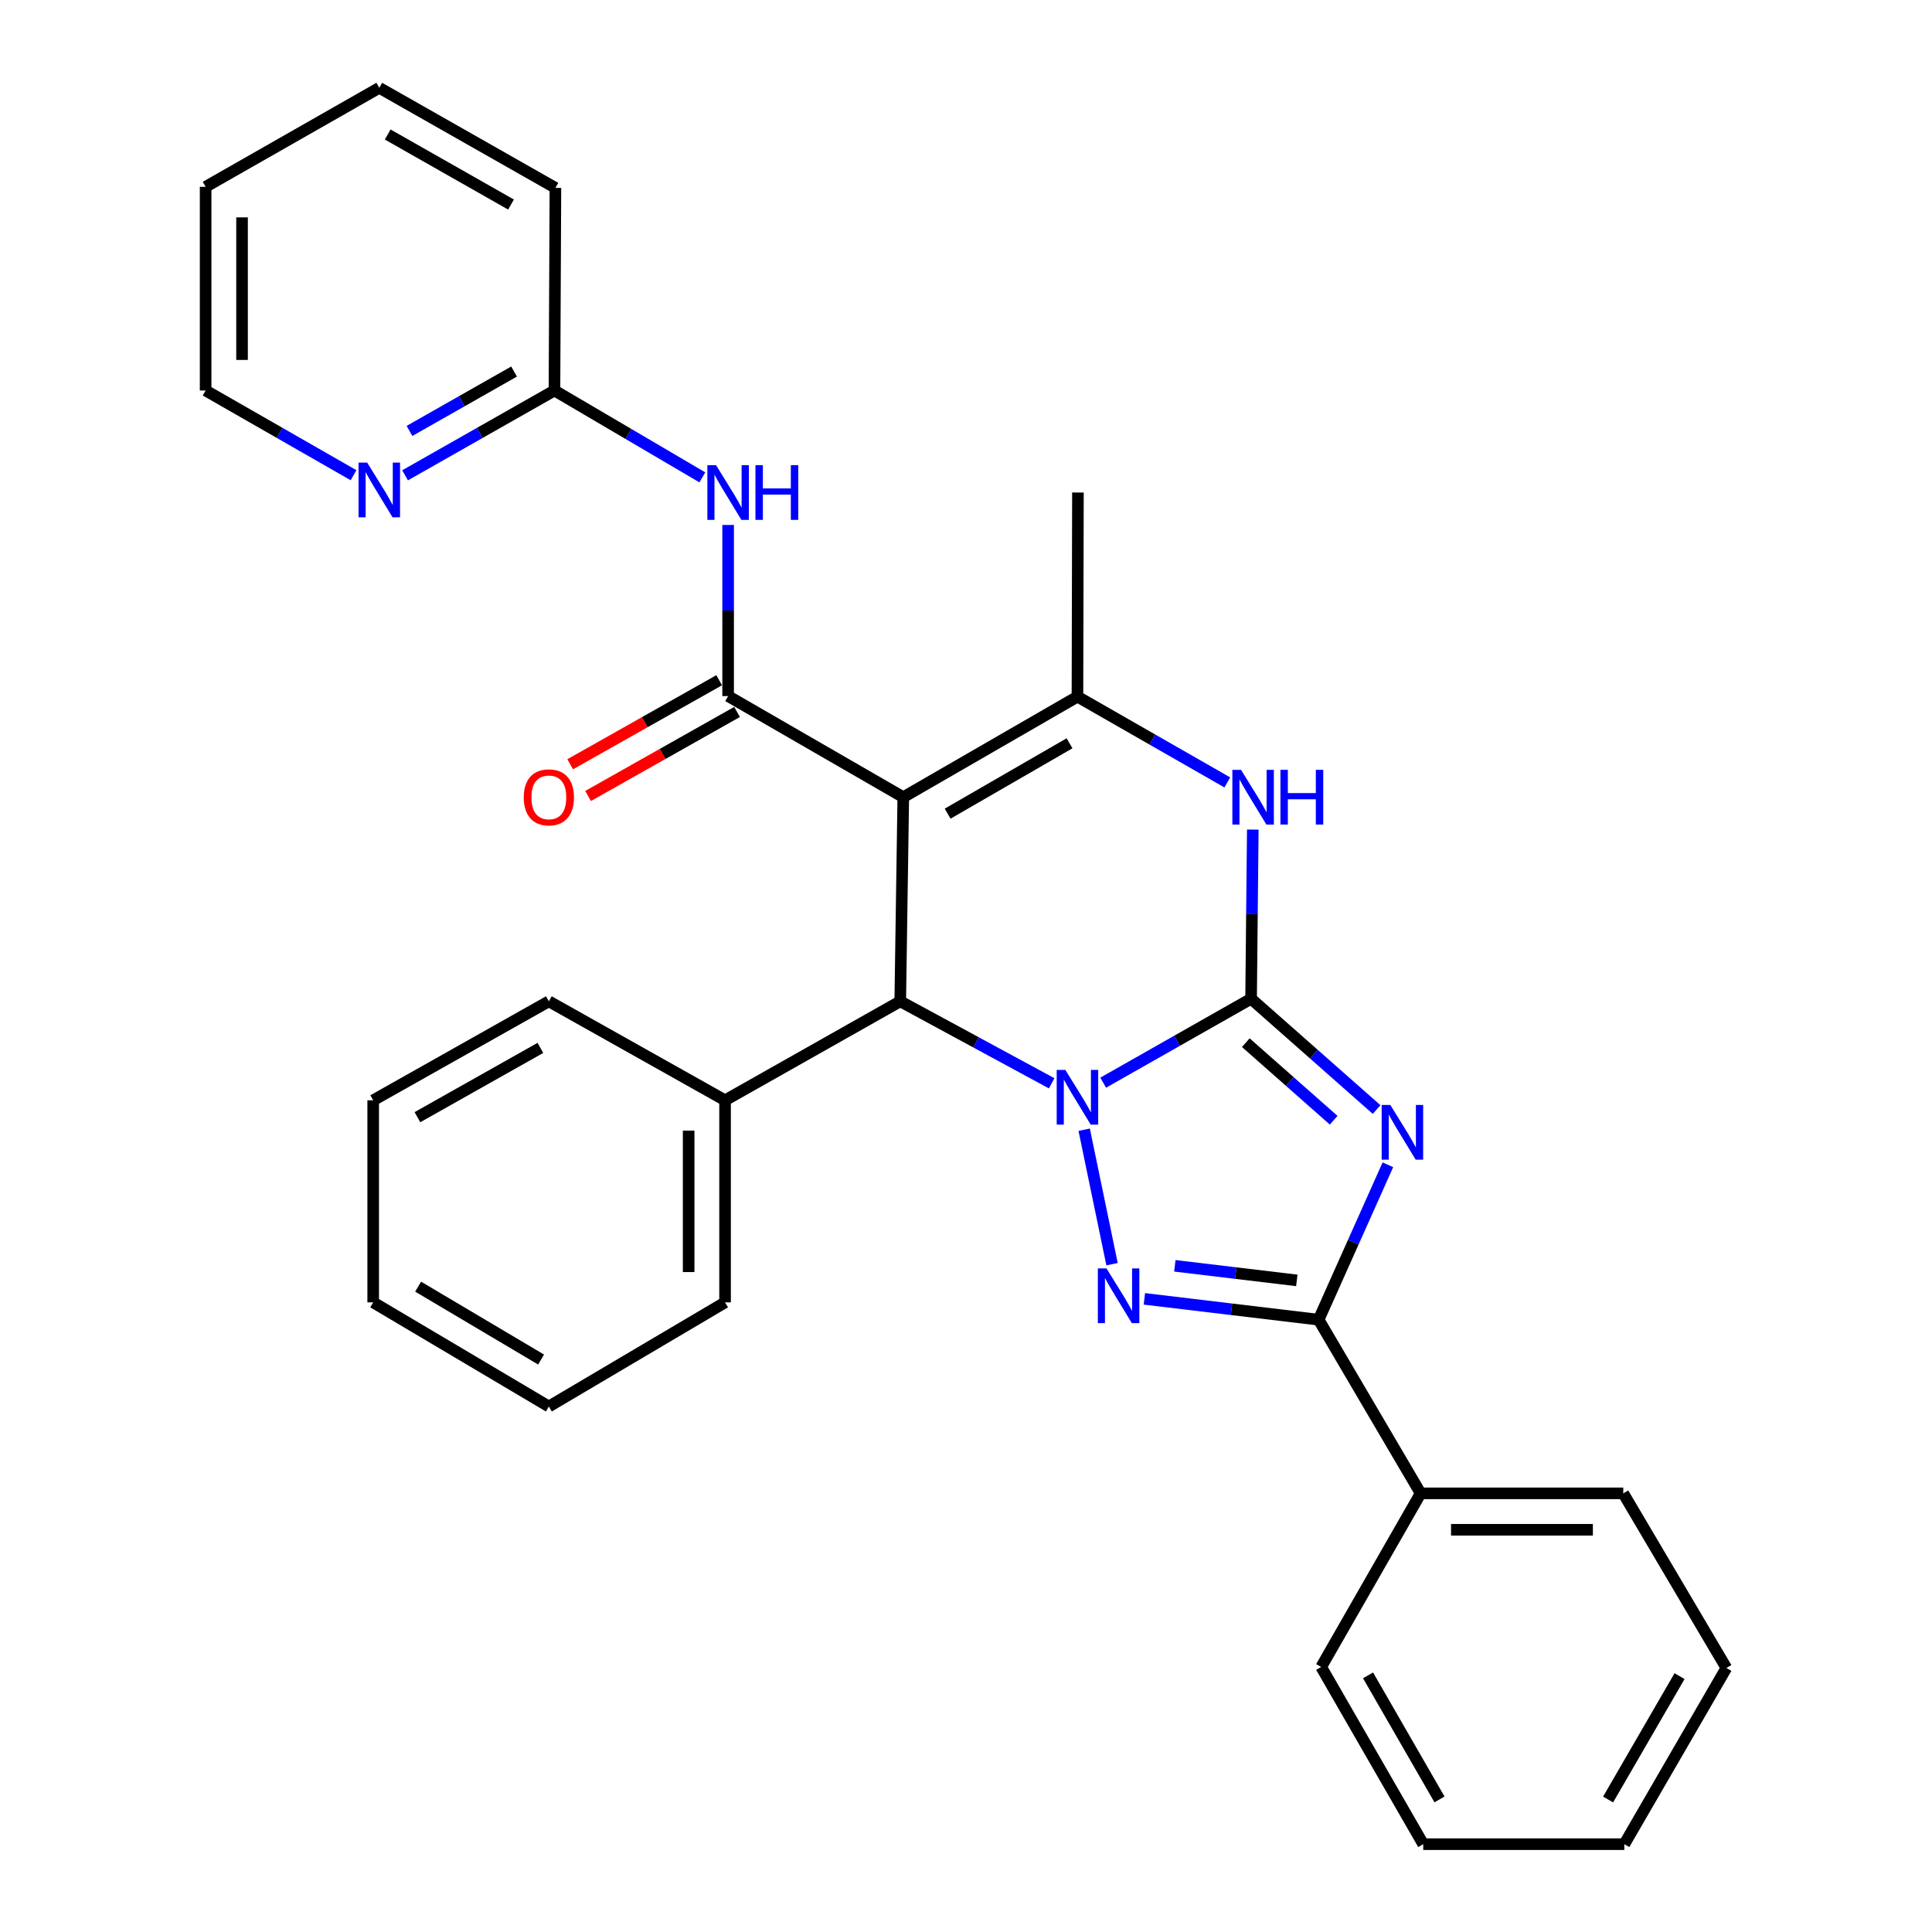 <?xml version='1.0' encoding='iso-8859-1'?>
<svg version='1.1' baseProfile='full'
              xmlns='http://www.w3.org/2000/svg'
                      xmlns:rdkit='http://www.rdkit.org/xml'
                      xmlns:xlink='http://www.w3.org/1999/xlink'
                  xml:space='preserve'
width='1000px' height='1000px' viewBox='0 0 1000 1000'>
<!-- END OF HEADER -->
<rect style='opacity:1.0;fill:#FFFFFF;stroke:none' width='1000' height='1000' x='0' y='0'> </rect>
<path class='bond-0' d='M 571.01,560.391 L 609.286,538.67' style='fill:none;fill-rule:evenodd;stroke:#0000FF;stroke-width:6px;stroke-linecap:butt;stroke-linejoin:miter;stroke-opacity:1' />
<path class='bond-0' d='M 609.286,538.67 L 647.563,516.949' style='fill:none;fill-rule:evenodd;stroke:#000000;stroke-width:6px;stroke-linecap:butt;stroke-linejoin:miter;stroke-opacity:1' />
<path class='bond-3' d='M 561.165,584.735 L 575.592,654.337' style='fill:none;fill-rule:evenodd;stroke:#0000FF;stroke-width:6px;stroke-linecap:butt;stroke-linejoin:miter;stroke-opacity:1' />
<path class='bond-5' d='M 544.339,560.723 L 505.153,539.501' style='fill:none;fill-rule:evenodd;stroke:#0000FF;stroke-width:6px;stroke-linecap:butt;stroke-linejoin:miter;stroke-opacity:1' />
<path class='bond-5' d='M 505.153,539.501 L 465.966,518.279' style='fill:none;fill-rule:evenodd;stroke:#000000;stroke-width:6px;stroke-linecap:butt;stroke-linejoin:miter;stroke-opacity:1' />
<path class='bond-1' d='M 647.563,516.949 L 680.048,545.624' style='fill:none;fill-rule:evenodd;stroke:#000000;stroke-width:6px;stroke-linecap:butt;stroke-linejoin:miter;stroke-opacity:1' />
<path class='bond-1' d='M 680.048,545.624 L 712.533,574.299' style='fill:none;fill-rule:evenodd;stroke:#0000FF;stroke-width:6px;stroke-linecap:butt;stroke-linejoin:miter;stroke-opacity:1' />
<path class='bond-1' d='M 644.83,539.687 L 667.57,559.759' style='fill:none;fill-rule:evenodd;stroke:#000000;stroke-width:6px;stroke-linecap:butt;stroke-linejoin:miter;stroke-opacity:1' />
<path class='bond-1' d='M 667.57,559.759 L 690.31,579.832' style='fill:none;fill-rule:evenodd;stroke:#0000FF;stroke-width:6px;stroke-linecap:butt;stroke-linejoin:miter;stroke-opacity:1' />
<path class='bond-8' d='M 647.563,516.949 L 648.002,473.172' style='fill:none;fill-rule:evenodd;stroke:#000000;stroke-width:6px;stroke-linecap:butt;stroke-linejoin:miter;stroke-opacity:1' />
<path class='bond-8' d='M 648.002,473.172 L 648.442,429.395' style='fill:none;fill-rule:evenodd;stroke:#0000FF;stroke-width:6px;stroke-linecap:butt;stroke-linejoin:miter;stroke-opacity:1' />
<path class='bond-30' d='M 718.366,602.9 L 700.442,642.987' style='fill:none;fill-rule:evenodd;stroke:#0000FF;stroke-width:6px;stroke-linecap:butt;stroke-linejoin:miter;stroke-opacity:1' />
<path class='bond-30' d='M 700.442,642.987 L 682.518,683.073' style='fill:none;fill-rule:evenodd;stroke:#000000;stroke-width:6px;stroke-linecap:butt;stroke-linejoin:miter;stroke-opacity:1' />
<path class='bond-2' d='M 467.538,412.627 L 465.966,518.279' style='fill:none;fill-rule:evenodd;stroke:#000000;stroke-width:6px;stroke-linecap:butt;stroke-linejoin:miter;stroke-opacity:1' />
<path class='bond-6' d='M 467.538,412.627 L 376.876,360.294' style='fill:none;fill-rule:evenodd;stroke:#000000;stroke-width:6px;stroke-linecap:butt;stroke-linejoin:miter;stroke-opacity:1' />
<path class='bond-7' d='M 467.538,412.627 L 557.686,360.587' style='fill:none;fill-rule:evenodd;stroke:#000000;stroke-width:6px;stroke-linecap:butt;stroke-linejoin:miter;stroke-opacity:1' />
<path class='bond-7' d='M 490.487,421.151 L 553.591,384.723' style='fill:none;fill-rule:evenodd;stroke:#000000;stroke-width:6px;stroke-linecap:butt;stroke-linejoin:miter;stroke-opacity:1' />
<path class='bond-4' d='M 592.329,672.288 L 637.423,677.68' style='fill:none;fill-rule:evenodd;stroke:#0000FF;stroke-width:6px;stroke-linecap:butt;stroke-linejoin:miter;stroke-opacity:1' />
<path class='bond-4' d='M 637.423,677.68 L 682.518,683.073' style='fill:none;fill-rule:evenodd;stroke:#000000;stroke-width:6px;stroke-linecap:butt;stroke-linejoin:miter;stroke-opacity:1' />
<path class='bond-4' d='M 608.096,655.184 L 639.662,658.959' style='fill:none;fill-rule:evenodd;stroke:#0000FF;stroke-width:6px;stroke-linecap:butt;stroke-linejoin:miter;stroke-opacity:1' />
<path class='bond-4' d='M 639.662,658.959 L 671.228,662.734' style='fill:none;fill-rule:evenodd;stroke:#000000;stroke-width:6px;stroke-linecap:butt;stroke-linejoin:miter;stroke-opacity:1' />
<path class='bond-12' d='M 682.518,683.073 L 735.323,772.96' style='fill:none;fill-rule:evenodd;stroke:#000000;stroke-width:6px;stroke-linecap:butt;stroke-linejoin:miter;stroke-opacity:1' />
<path class='bond-13' d='M 465.966,518.279 L 375.294,569.513' style='fill:none;fill-rule:evenodd;stroke:#000000;stroke-width:6px;stroke-linecap:butt;stroke-linejoin:miter;stroke-opacity:1' />
<path class='bond-9' d='M 376.876,360.294 L 376.876,316.006' style='fill:none;fill-rule:evenodd;stroke:#000000;stroke-width:6px;stroke-linecap:butt;stroke-linejoin:miter;stroke-opacity:1' />
<path class='bond-9' d='M 376.876,316.006 L 376.876,271.719' style='fill:none;fill-rule:evenodd;stroke:#0000FF;stroke-width:6px;stroke-linecap:butt;stroke-linejoin:miter;stroke-opacity:1' />
<path class='bond-11' d='M 372.244,352.082 L 333.682,373.832' style='fill:none;fill-rule:evenodd;stroke:#000000;stroke-width:6px;stroke-linecap:butt;stroke-linejoin:miter;stroke-opacity:1' />
<path class='bond-11' d='M 333.682,373.832 L 295.119,395.582' style='fill:none;fill-rule:evenodd;stroke:#FF0000;stroke-width:6px;stroke-linecap:butt;stroke-linejoin:miter;stroke-opacity:1' />
<path class='bond-11' d='M 381.507,368.505 L 342.945,390.255' style='fill:none;fill-rule:evenodd;stroke:#000000;stroke-width:6px;stroke-linecap:butt;stroke-linejoin:miter;stroke-opacity:1' />
<path class='bond-11' d='M 342.945,390.255 L 304.382,412.005' style='fill:none;fill-rule:evenodd;stroke:#FF0000;stroke-width:6px;stroke-linecap:butt;stroke-linejoin:miter;stroke-opacity:1' />
<path class='bond-15' d='M 557.686,360.587 L 557.938,254.925' style='fill:none;fill-rule:evenodd;stroke:#000000;stroke-width:6px;stroke-linecap:butt;stroke-linejoin:miter;stroke-opacity:1' />
<path class='bond-31' d='M 557.686,360.587 L 596.469,382.784' style='fill:none;fill-rule:evenodd;stroke:#000000;stroke-width:6px;stroke-linecap:butt;stroke-linejoin:miter;stroke-opacity:1' />
<path class='bond-31' d='M 596.469,382.784 L 635.251,404.981' style='fill:none;fill-rule:evenodd;stroke:#0000FF;stroke-width:6px;stroke-linecap:butt;stroke-linejoin:miter;stroke-opacity:1' />
<path class='bond-10' d='M 363.53,247.084 L 325.259,224.602' style='fill:none;fill-rule:evenodd;stroke:#0000FF;stroke-width:6px;stroke-linecap:butt;stroke-linejoin:miter;stroke-opacity:1' />
<path class='bond-10' d='M 325.259,224.602 L 286.989,202.12' style='fill:none;fill-rule:evenodd;stroke:#000000;stroke-width:6px;stroke-linecap:butt;stroke-linejoin:miter;stroke-opacity:1' />
<path class='bond-14' d='M 286.989,202.12 L 248.326,224.073' style='fill:none;fill-rule:evenodd;stroke:#000000;stroke-width:6px;stroke-linecap:butt;stroke-linejoin:miter;stroke-opacity:1' />
<path class='bond-14' d='M 248.326,224.073 L 209.663,246.027' style='fill:none;fill-rule:evenodd;stroke:#0000FF;stroke-width:6px;stroke-linecap:butt;stroke-linejoin:miter;stroke-opacity:1' />
<path class='bond-14' d='M 266.08,192.31 L 239.016,207.677' style='fill:none;fill-rule:evenodd;stroke:#000000;stroke-width:6px;stroke-linecap:butt;stroke-linejoin:miter;stroke-opacity:1' />
<path class='bond-14' d='M 239.016,207.677 L 211.952,223.044' style='fill:none;fill-rule:evenodd;stroke:#0000FF;stroke-width:6px;stroke-linecap:butt;stroke-linejoin:miter;stroke-opacity:1' />
<path class='bond-17' d='M 286.989,202.12 L 287.481,97.243' style='fill:none;fill-rule:evenodd;stroke:#000000;stroke-width:6px;stroke-linecap:butt;stroke-linejoin:miter;stroke-opacity:1' />
<path class='bond-18' d='M 735.323,772.96 L 840.199,772.96' style='fill:none;fill-rule:evenodd;stroke:#000000;stroke-width:6px;stroke-linecap:butt;stroke-linejoin:miter;stroke-opacity:1' />
<path class='bond-18' d='M 751.054,791.815 L 824.468,791.815' style='fill:none;fill-rule:evenodd;stroke:#000000;stroke-width:6px;stroke-linecap:butt;stroke-linejoin:miter;stroke-opacity:1' />
<path class='bond-19' d='M 735.323,772.96 L 683.838,862.826' style='fill:none;fill-rule:evenodd;stroke:#000000;stroke-width:6px;stroke-linecap:butt;stroke-linejoin:miter;stroke-opacity:1' />
<path class='bond-20' d='M 375.294,569.513 L 375.294,674.106' style='fill:none;fill-rule:evenodd;stroke:#000000;stroke-width:6px;stroke-linecap:butt;stroke-linejoin:miter;stroke-opacity:1' />
<path class='bond-20' d='M 356.439,585.202 L 356.439,658.417' style='fill:none;fill-rule:evenodd;stroke:#000000;stroke-width:6px;stroke-linecap:butt;stroke-linejoin:miter;stroke-opacity:1' />
<path class='bond-21' d='M 375.294,569.513 L 284.088,518.279' style='fill:none;fill-rule:evenodd;stroke:#000000;stroke-width:6px;stroke-linecap:butt;stroke-linejoin:miter;stroke-opacity:1' />
<path class='bond-16' d='M 182.987,245.97 L 144.709,224.045' style='fill:none;fill-rule:evenodd;stroke:#0000FF;stroke-width:6px;stroke-linecap:butt;stroke-linejoin:miter;stroke-opacity:1' />
<path class='bond-16' d='M 144.709,224.045 L 106.43,202.12' style='fill:none;fill-rule:evenodd;stroke:#000000;stroke-width:6px;stroke-linecap:butt;stroke-linejoin:miter;stroke-opacity:1' />
<path class='bond-34' d='M 106.43,202.12 L 106.43,96.699' style='fill:none;fill-rule:evenodd;stroke:#000000;stroke-width:6px;stroke-linecap:butt;stroke-linejoin:miter;stroke-opacity:1' />
<path class='bond-34' d='M 125.285,186.307 L 125.285,112.512' style='fill:none;fill-rule:evenodd;stroke:#000000;stroke-width:6px;stroke-linecap:butt;stroke-linejoin:miter;stroke-opacity:1' />
<path class='bond-23' d='M 287.481,97.243 L 196.317,45.455' style='fill:none;fill-rule:evenodd;stroke:#000000;stroke-width:6px;stroke-linecap:butt;stroke-linejoin:miter;stroke-opacity:1' />
<path class='bond-23' d='M 264.493,105.87 L 200.678,69.617' style='fill:none;fill-rule:evenodd;stroke:#000000;stroke-width:6px;stroke-linecap:butt;stroke-linejoin:miter;stroke-opacity:1' />
<path class='bond-25' d='M 840.199,772.96 L 893.57,863.339' style='fill:none;fill-rule:evenodd;stroke:#000000;stroke-width:6px;stroke-linecap:butt;stroke-linejoin:miter;stroke-opacity:1' />
<path class='bond-26' d='M 683.838,862.826 L 736.664,954.545' style='fill:none;fill-rule:evenodd;stroke:#000000;stroke-width:6px;stroke-linecap:butt;stroke-linejoin:miter;stroke-opacity:1' />
<path class='bond-26' d='M 708.101,867.173 L 745.079,931.377' style='fill:none;fill-rule:evenodd;stroke:#000000;stroke-width:6px;stroke-linecap:butt;stroke-linejoin:miter;stroke-opacity:1' />
<path class='bond-24' d='M 375.294,674.106 L 284.088,728.001' style='fill:none;fill-rule:evenodd;stroke:#000000;stroke-width:6px;stroke-linecap:butt;stroke-linejoin:miter;stroke-opacity:1' />
<path class='bond-27' d='M 284.088,518.279 L 193.164,569.513' style='fill:none;fill-rule:evenodd;stroke:#000000;stroke-width:6px;stroke-linecap:butt;stroke-linejoin:miter;stroke-opacity:1' />
<path class='bond-27' d='M 279.705,542.391 L 216.058,578.254' style='fill:none;fill-rule:evenodd;stroke:#000000;stroke-width:6px;stroke-linecap:butt;stroke-linejoin:miter;stroke-opacity:1' />
<path class='bond-22' d='M 106.43,96.699 L 196.317,45.455' style='fill:none;fill-rule:evenodd;stroke:#000000;stroke-width:6px;stroke-linecap:butt;stroke-linejoin:miter;stroke-opacity:1' />
<path class='bond-32' d='M 284.088,728.001 L 193.164,674.106' style='fill:none;fill-rule:evenodd;stroke:#000000;stroke-width:6px;stroke-linecap:butt;stroke-linejoin:miter;stroke-opacity:1' />
<path class='bond-32' d='M 280.063,703.697 L 216.417,665.971' style='fill:none;fill-rule:evenodd;stroke:#000000;stroke-width:6px;stroke-linecap:butt;stroke-linejoin:miter;stroke-opacity:1' />
<path class='bond-33' d='M 893.57,863.339 L 840.744,954.545' style='fill:none;fill-rule:evenodd;stroke:#000000;stroke-width:6px;stroke-linecap:butt;stroke-linejoin:miter;stroke-opacity:1' />
<path class='bond-33' d='M 869.33,867.57 L 832.352,931.414' style='fill:none;fill-rule:evenodd;stroke:#000000;stroke-width:6px;stroke-linecap:butt;stroke-linejoin:miter;stroke-opacity:1' />
<path class='bond-28' d='M 736.664,954.545 L 840.744,954.545' style='fill:none;fill-rule:evenodd;stroke:#000000;stroke-width:6px;stroke-linecap:butt;stroke-linejoin:miter;stroke-opacity:1' />
<path class='bond-29' d='M 193.164,569.513 L 193.164,674.106' style='fill:none;fill-rule:evenodd;stroke:#000000;stroke-width:6px;stroke-linecap:butt;stroke-linejoin:miter;stroke-opacity:1' />
<path  class='atom-0' d='M 551.426 553.792
L 560.706 568.792
Q 561.626 570.272, 563.106 572.952
Q 564.586 575.632, 564.666 575.792
L 564.666 553.792
L 568.426 553.792
L 568.426 582.112
L 564.546 582.112
L 554.586 565.712
Q 553.426 563.792, 552.186 561.592
Q 550.986 559.392, 550.626 558.712
L 550.626 582.112
L 546.946 582.112
L 546.946 553.792
L 551.426 553.792
' fill='#0000FF'/>
<path  class='atom-2' d='M 719.625 571.924
L 728.905 586.924
Q 729.825 588.404, 731.305 591.084
Q 732.785 593.764, 732.865 593.924
L 732.865 571.924
L 736.625 571.924
L 736.625 600.244
L 732.745 600.244
L 722.785 583.844
Q 721.625 581.924, 720.385 579.724
Q 719.185 577.524, 718.825 576.844
L 718.825 600.244
L 715.145 600.244
L 715.145 571.924
L 719.625 571.924
' fill='#0000FF'/>
<path  class='atom-4' d='M 572.722 656.532
L 582.002 671.532
Q 582.922 673.012, 584.402 675.692
Q 585.882 678.372, 585.962 678.532
L 585.962 656.532
L 589.722 656.532
L 589.722 684.852
L 585.842 684.852
L 575.882 668.452
Q 574.722 666.532, 573.482 664.332
Q 572.282 662.132, 571.922 661.452
L 571.922 684.852
L 568.242 684.852
L 568.242 656.532
L 572.722 656.532
' fill='#0000FF'/>
<path  class='atom-9' d='M 642.35 398.467
L 651.63 413.467
Q 652.55 414.947, 654.03 417.627
Q 655.51 420.307, 655.59 420.467
L 655.59 398.467
L 659.35 398.467
L 659.35 426.787
L 655.47 426.787
L 645.51 410.387
Q 644.35 408.467, 643.11 406.267
Q 641.91 404.067, 641.55 403.387
L 641.55 426.787
L 637.87 426.787
L 637.87 398.467
L 642.35 398.467
' fill='#0000FF'/>
<path  class='atom-9' d='M 662.75 398.467
L 666.59 398.467
L 666.59 410.507
L 681.07 410.507
L 681.07 398.467
L 684.91 398.467
L 684.91 426.787
L 681.07 426.787
L 681.07 413.707
L 666.59 413.707
L 666.59 426.787
L 662.75 426.787
L 662.75 398.467
' fill='#0000FF'/>
<path  class='atom-10' d='M 370.616 240.765
L 379.896 255.765
Q 380.816 257.245, 382.296 259.925
Q 383.776 262.605, 383.856 262.765
L 383.856 240.765
L 387.616 240.765
L 387.616 269.085
L 383.736 269.085
L 373.776 252.685
Q 372.616 250.765, 371.376 248.565
Q 370.176 246.365, 369.816 245.685
L 369.816 269.085
L 366.136 269.085
L 366.136 240.765
L 370.616 240.765
' fill='#0000FF'/>
<path  class='atom-10' d='M 391.016 240.765
L 394.856 240.765
L 394.856 252.805
L 409.336 252.805
L 409.336 240.765
L 413.176 240.765
L 413.176 269.085
L 409.336 269.085
L 409.336 256.005
L 394.856 256.005
L 394.856 269.085
L 391.016 269.085
L 391.016 240.765
' fill='#0000FF'/>
<path  class='atom-12' d='M 271.088 412.707
Q 271.088 405.907, 274.448 402.107
Q 277.808 398.307, 284.088 398.307
Q 290.368 398.307, 293.728 402.107
Q 297.088 405.907, 297.088 412.707
Q 297.088 419.587, 293.688 423.507
Q 290.288 427.387, 284.088 427.387
Q 277.848 427.387, 274.448 423.507
Q 271.088 419.627, 271.088 412.707
M 284.088 424.187
Q 288.408 424.187, 290.728 421.307
Q 293.088 418.387, 293.088 412.707
Q 293.088 407.147, 290.728 404.347
Q 288.408 401.507, 284.088 401.507
Q 279.768 401.507, 277.408 404.307
Q 275.088 407.107, 275.088 412.707
Q 275.088 418.427, 277.408 421.307
Q 279.768 424.187, 284.088 424.187
' fill='#FF0000'/>
<path  class='atom-15' d='M 190.057 239.445
L 199.337 254.445
Q 200.257 255.925, 201.737 258.605
Q 203.217 261.285, 203.297 261.445
L 203.297 239.445
L 207.057 239.445
L 207.057 267.765
L 203.177 267.765
L 193.217 251.365
Q 192.057 249.445, 190.817 247.245
Q 189.617 245.045, 189.257 244.365
L 189.257 267.765
L 185.577 267.765
L 185.577 239.445
L 190.057 239.445
' fill='#0000FF'/>
</svg>
